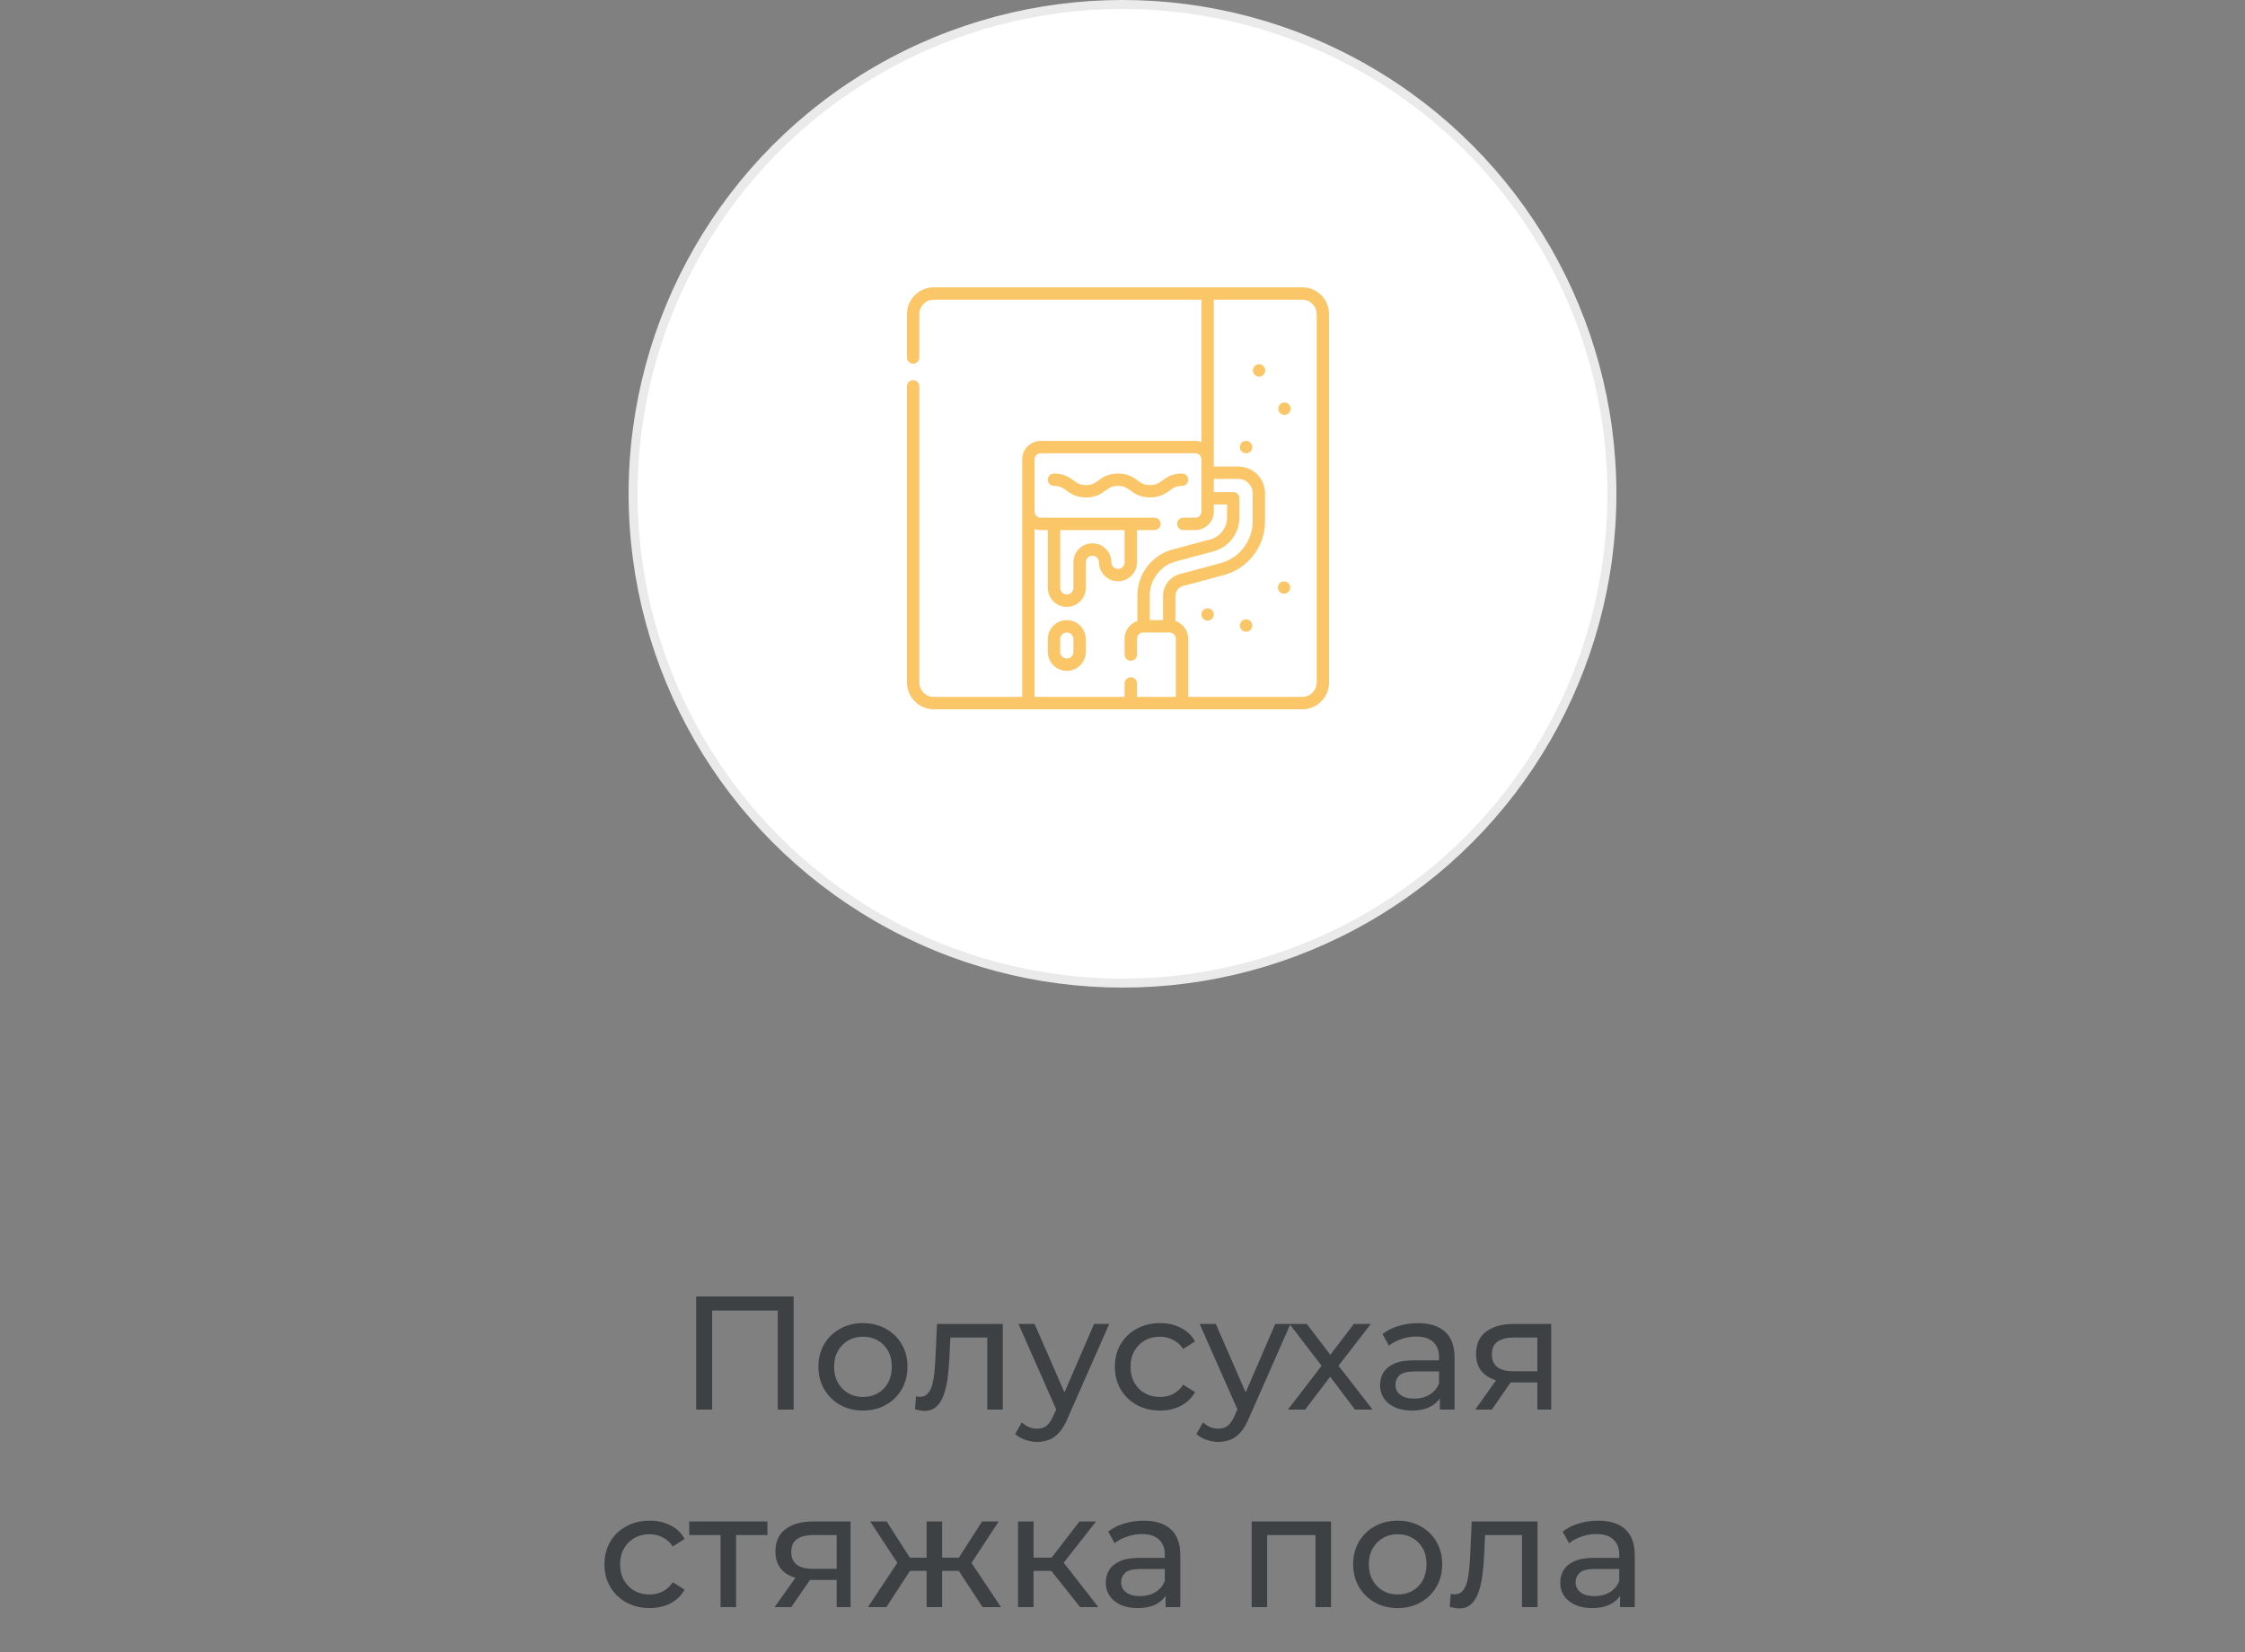 <svg width="250" height="184" viewBox="0 0 250 184" fill="none" xmlns="http://www.w3.org/2000/svg">
<rect x="0" y="0" width="250" height="184" fill="#808080" stroke="none"/>
<path d="M77.523 157V144.4H88.377V157H86.614V145.498L87.046 145.966H78.856L79.305 145.498V157H77.523ZM96.105 157.108C95.145 157.108 94.293 156.898 93.549 156.478C92.805 156.058 92.217 155.482 91.785 154.75C91.353 154.006 91.137 153.166 91.137 152.23C91.137 151.282 91.353 150.442 91.785 149.71C92.217 148.978 92.805 148.408 93.549 148C94.293 147.58 95.145 147.37 96.105 147.37C97.053 147.37 97.899 147.58 98.643 148C99.399 148.408 99.987 148.978 100.407 149.71C100.839 150.43 101.055 151.27 101.055 152.23C101.055 153.178 100.839 154.018 100.407 154.75C99.987 155.482 99.399 156.058 98.643 156.478C97.899 156.898 97.053 157.108 96.105 157.108ZM96.105 155.596C96.717 155.596 97.263 155.458 97.743 155.182C98.235 154.906 98.619 154.516 98.895 154.012C99.171 153.496 99.309 152.902 99.309 152.23C99.309 151.546 99.171 150.958 98.895 150.466C98.619 149.962 98.235 149.572 97.743 149.296C97.263 149.02 96.717 148.882 96.105 148.882C95.493 148.882 94.947 149.02 94.467 149.296C93.987 149.572 93.603 149.962 93.315 150.466C93.027 150.958 92.883 151.546 92.883 152.23C92.883 152.902 93.027 153.496 93.315 154.012C93.603 154.516 93.987 154.906 94.467 155.182C94.947 155.458 95.493 155.596 96.105 155.596ZM101.896 156.982L102.004 155.524C102.088 155.536 102.166 155.548 102.238 155.56C102.31 155.572 102.376 155.578 102.436 155.578C102.82 155.578 103.12 155.446 103.336 155.182C103.564 154.918 103.732 154.57 103.84 154.138C103.948 153.694 104.026 153.196 104.074 152.644C104.122 152.092 104.158 151.54 104.182 150.988L104.344 147.46H111.67V157H109.942V148.468L110.356 148.972H105.46L105.856 148.45L105.73 151.096C105.694 151.936 105.628 152.722 105.532 153.454C105.436 154.186 105.286 154.828 105.082 155.38C104.89 155.932 104.62 156.364 104.272 156.676C103.936 156.988 103.498 157.144 102.958 157.144C102.802 157.144 102.634 157.126 102.454 157.09C102.286 157.066 102.1 157.03 101.896 156.982ZM115.497 160.6C115.041 160.6 114.597 160.522 114.165 160.366C113.733 160.222 113.361 160.006 113.049 159.718L113.787 158.422C114.027 158.65 114.291 158.824 114.579 158.944C114.867 159.064 115.173 159.124 115.497 159.124C115.917 159.124 116.265 159.016 116.541 158.8C116.817 158.584 117.075 158.2 117.315 157.648L117.909 156.334L118.089 156.118L121.833 147.46H123.525L118.899 157.954C118.623 158.626 118.311 159.154 117.963 159.538C117.627 159.922 117.255 160.192 116.847 160.348C116.439 160.516 115.989 160.6 115.497 160.6ZM117.765 157.306L113.409 147.46H115.209L118.917 155.956L117.765 157.306ZM129.188 157.108C128.216 157.108 127.346 156.898 126.578 156.478C125.822 156.058 125.228 155.482 124.796 154.75C124.364 154.018 124.148 153.178 124.148 152.23C124.148 151.282 124.364 150.442 124.796 149.71C125.228 148.978 125.822 148.408 126.578 148C127.346 147.58 128.216 147.37 129.188 147.37C130.052 147.37 130.82 147.544 131.492 147.892C132.176 148.228 132.704 148.732 133.076 149.404L131.762 150.25C131.45 149.782 131.066 149.44 130.61 149.224C130.166 148.996 129.686 148.882 129.17 148.882C128.546 148.882 127.988 149.02 127.496 149.296C127.004 149.572 126.614 149.962 126.326 150.466C126.038 150.958 125.894 151.546 125.894 152.23C125.894 152.914 126.038 153.508 126.326 154.012C126.614 154.516 127.004 154.906 127.496 155.182C127.988 155.458 128.546 155.596 129.17 155.596C129.686 155.596 130.166 155.488 130.61 155.272C131.066 155.044 131.45 154.696 131.762 154.228L133.076 155.056C132.704 155.716 132.176 156.226 131.492 156.586C130.82 156.934 130.052 157.108 129.188 157.108ZM135.677 160.6C135.221 160.6 134.777 160.522 134.345 160.366C133.913 160.222 133.541 160.006 133.229 159.718L133.967 158.422C134.207 158.65 134.471 158.824 134.759 158.944C135.047 159.064 135.353 159.124 135.677 159.124C136.097 159.124 136.445 159.016 136.721 158.8C136.997 158.584 137.255 158.2 137.495 157.648L138.089 156.334L138.269 156.118L142.013 147.46H143.705L139.079 157.954C138.803 158.626 138.491 159.154 138.143 159.538C137.807 159.922 137.435 160.192 137.027 160.348C136.619 160.516 136.169 160.6 135.677 160.6ZM137.945 157.306L133.589 147.46H135.389L139.097 155.956L137.945 157.306ZM143.417 157L147.521 151.672L147.503 152.554L143.597 147.46H145.523L148.511 151.384H147.773L150.761 147.46H152.651L148.691 152.59L148.709 151.672L152.849 157H150.887L147.737 152.824L148.439 152.932L145.343 157H143.417ZM160.341 157V154.984L160.251 154.606V151.168C160.251 150.436 160.035 149.872 159.603 149.476C159.183 149.068 158.547 148.864 157.695 148.864C157.131 148.864 156.579 148.96 156.039 149.152C155.499 149.332 155.043 149.578 154.671 149.89L153.951 148.594C154.443 148.198 155.031 147.898 155.715 147.694C156.411 147.478 157.137 147.37 157.893 147.37C159.201 147.37 160.209 147.688 160.917 148.324C161.625 148.96 161.979 149.932 161.979 151.24V157H160.341ZM157.209 157.108C156.501 157.108 155.877 156.988 155.337 156.748C154.809 156.508 154.401 156.178 154.113 155.758C153.825 155.326 153.681 154.84 153.681 154.3C153.681 153.784 153.801 153.316 154.041 152.896C154.293 152.476 154.695 152.14 155.247 151.888C155.811 151.636 156.567 151.51 157.515 151.51H160.539V152.752H157.587C156.723 152.752 156.141 152.896 155.841 153.184C155.541 153.472 155.391 153.82 155.391 154.228C155.391 154.696 155.577 155.074 155.949 155.362C156.321 155.638 156.837 155.776 157.497 155.776C158.145 155.776 158.709 155.632 159.189 155.344C159.681 155.056 160.035 154.636 160.251 154.084L160.593 155.272C160.365 155.836 159.963 156.286 159.387 156.622C158.811 156.946 158.085 157.108 157.209 157.108ZM171.193 157V153.652L171.463 153.976H168.421C167.149 153.976 166.153 153.706 165.433 153.166C164.725 152.626 164.371 151.84 164.371 150.808C164.371 149.704 164.749 148.87 165.505 148.306C166.273 147.742 167.293 147.46 168.565 147.46H172.741V157H171.193ZM164.281 157L166.873 153.346H168.655L166.135 157H164.281ZM171.193 153.112V148.486L171.463 148.972H168.619C167.827 148.972 167.215 149.122 166.783 149.422C166.351 149.71 166.135 150.19 166.135 150.862C166.135 152.11 166.939 152.734 168.547 152.734H171.463L171.193 153.112ZM72.35 179.108C71.378 179.108 70.508 178.898 69.74 178.478C68.984 178.058 68.39 177.482 67.958 176.75C67.526 176.018 67.31 175.178 67.31 174.23C67.31 173.282 67.526 172.442 67.958 171.71C68.39 170.978 68.984 170.408 69.74 170C70.508 169.58 71.378 169.37 72.35 169.37C73.214 169.37 73.982 169.544 74.654 169.892C75.338 170.228 75.866 170.732 76.238 171.404L74.924 172.25C74.612 171.782 74.228 171.44 73.772 171.224C73.328 170.996 72.848 170.882 72.332 170.882C71.708 170.882 71.15 171.02 70.658 171.296C70.166 171.572 69.776 171.962 69.488 172.466C69.2 172.958 69.056 173.546 69.056 174.23C69.056 174.914 69.2 175.508 69.488 176.012C69.776 176.516 70.166 176.906 70.658 177.182C71.15 177.458 71.708 177.596 72.332 177.596C72.848 177.596 73.328 177.488 73.772 177.272C74.228 177.044 74.612 176.696 74.924 176.228L76.238 177.056C75.866 177.716 75.338 178.226 74.654 178.586C73.982 178.934 73.214 179.108 72.35 179.108ZM80.242 179V170.522L80.674 170.972H76.75V169.46H85.462V170.972H81.556L81.97 170.522V179H80.242ZM93.172 179V175.652L93.442 175.976H90.4C89.129 175.976 88.132 175.706 87.412 175.166C86.704 174.626 86.35 173.84 86.35 172.808C86.35 171.704 86.728 170.87 87.484 170.306C88.252 169.742 89.272 169.46 90.544 169.46H94.721V179H93.172ZM86.26 179L88.853 175.346H90.635L88.115 179H86.26ZM93.172 175.112V170.486L93.442 170.972H90.599C89.806 170.972 89.195 171.122 88.763 171.422C88.331 171.71 88.115 172.19 88.115 172.862C88.115 174.11 88.918 174.734 90.526 174.734H93.442L93.172 175.112ZM109.414 179L106.372 174.356L107.794 173.492L111.466 179H109.414ZM104.392 174.968V173.492H107.488V174.968H104.392ZM107.956 174.428L106.318 174.212L109.36 169.46H111.214L107.956 174.428ZM98.704 179H96.652L100.306 173.492L101.728 174.356L98.704 179ZM104.914 179H103.186V169.46H104.914V179ZM103.708 174.968H100.63V173.492H103.708V174.968ZM100.162 174.428L96.904 169.46H98.74L101.782 174.212L100.162 174.428ZM120.279 179L116.589 174.356L118.011 173.492L122.313 179H120.279ZM113.367 179V169.46H115.095V179H113.367ZM114.573 174.968V173.492H117.723V174.968H114.573ZM118.155 174.428L116.553 174.212L120.207 169.46H122.061L118.155 174.428ZM129.799 179V176.984L129.709 176.606V173.168C129.709 172.436 129.493 171.872 129.061 171.476C128.641 171.068 128.005 170.864 127.153 170.864C126.589 170.864 126.037 170.96 125.497 171.152C124.957 171.332 124.501 171.578 124.129 171.89L123.409 170.594C123.901 170.198 124.489 169.898 125.173 169.694C125.869 169.478 126.595 169.37 127.351 169.37C128.659 169.37 129.667 169.688 130.375 170.324C131.083 170.96 131.437 171.932 131.437 173.24V179H129.799ZM126.667 179.108C125.959 179.108 125.335 178.988 124.795 178.748C124.267 178.508 123.859 178.178 123.571 177.758C123.283 177.326 123.139 176.84 123.139 176.3C123.139 175.784 123.259 175.316 123.499 174.896C123.751 174.476 124.153 174.14 124.705 173.888C125.269 173.636 126.025 173.51 126.973 173.51H129.997V174.752H127.045C126.181 174.752 125.599 174.896 125.299 175.184C124.999 175.472 124.849 175.82 124.849 176.228C124.849 176.696 125.035 177.074 125.407 177.362C125.779 177.638 126.295 177.776 126.955 177.776C127.603 177.776 128.167 177.632 128.647 177.344C129.139 177.056 129.493 176.636 129.709 176.084L130.051 177.272C129.823 177.836 129.421 178.286 128.845 178.622C128.269 178.946 127.543 179.108 126.667 179.108ZM139.383 179V169.46H148.221V179H146.493V170.54L146.907 170.972H140.697L141.111 170.54V179H139.383ZM155.651 179.108C154.691 179.108 153.839 178.898 153.095 178.478C152.351 178.058 151.763 177.482 151.331 176.75C150.899 176.006 150.683 175.166 150.683 174.23C150.683 173.282 150.899 172.442 151.331 171.71C151.763 170.978 152.351 170.408 153.095 170C153.839 169.58 154.691 169.37 155.651 169.37C156.599 169.37 157.445 169.58 158.189 170C158.945 170.408 159.533 170.978 159.953 171.71C160.385 172.43 160.601 173.27 160.601 174.23C160.601 175.178 160.385 176.018 159.953 176.75C159.533 177.482 158.945 178.058 158.189 178.478C157.445 178.898 156.599 179.108 155.651 179.108ZM155.651 177.596C156.263 177.596 156.809 177.458 157.289 177.182C157.781 176.906 158.165 176.516 158.441 176.012C158.717 175.496 158.855 174.902 158.855 174.23C158.855 173.546 158.717 172.958 158.441 172.466C158.165 171.962 157.781 171.572 157.289 171.296C156.809 171.02 156.263 170.882 155.651 170.882C155.039 170.882 154.493 171.02 154.013 171.296C153.533 171.572 153.149 171.962 152.861 172.466C152.573 172.958 152.429 173.546 152.429 174.23C152.429 174.902 152.573 175.496 152.861 176.012C153.149 176.516 153.533 176.906 154.013 177.182C154.493 177.458 155.039 177.596 155.651 177.596ZM161.442 178.982L161.55 177.524C161.634 177.536 161.712 177.548 161.784 177.56C161.856 177.572 161.922 177.578 161.982 177.578C162.366 177.578 162.666 177.446 162.882 177.182C163.11 176.918 163.278 176.57 163.386 176.138C163.494 175.694 163.572 175.196 163.62 174.644C163.668 174.092 163.704 173.54 163.728 172.988L163.89 169.46H171.216V179H169.488V170.468L169.902 170.972H165.006L165.402 170.45L165.276 173.096C165.24 173.936 165.174 174.722 165.078 175.454C164.982 176.186 164.832 176.828 164.628 177.38C164.436 177.932 164.166 178.364 163.818 178.676C163.482 178.988 163.044 179.144 162.504 179.144C162.348 179.144 162.18 179.126 162 179.09C161.832 179.066 161.646 179.03 161.442 178.982ZM180.407 179V176.984L180.317 176.606V173.168C180.317 172.436 180.101 171.872 179.669 171.476C179.249 171.068 178.613 170.864 177.761 170.864C177.197 170.864 176.645 170.96 176.105 171.152C175.565 171.332 175.109 171.578 174.737 171.89L174.017 170.594C174.509 170.198 175.097 169.898 175.781 169.694C176.477 169.478 177.203 169.37 177.959 169.37C179.267 169.37 180.275 169.688 180.983 170.324C181.691 170.96 182.045 171.932 182.045 173.24V179H180.407ZM177.275 179.108C176.567 179.108 175.943 178.988 175.403 178.748C174.875 178.508 174.467 178.178 174.179 177.758C173.891 177.326 173.747 176.84 173.747 176.3C173.747 175.784 173.867 175.316 174.107 174.896C174.359 174.476 174.761 174.14 175.313 173.888C175.877 173.636 176.633 173.51 177.581 173.51H180.605V174.752H177.653C176.789 174.752 176.207 174.896 175.907 175.184C175.607 175.472 175.457 175.82 175.457 176.228C175.457 176.696 175.643 177.074 176.015 177.362C176.387 177.638 176.903 177.776 177.563 177.776C178.211 177.776 178.775 177.632 179.255 177.344C179.747 177.056 180.101 176.636 180.317 176.084L180.659 177.272C180.431 177.836 180.029 178.286 179.453 178.622C178.877 178.946 178.151 179.108 177.275 179.108Z" fill="#3E4144"/>
<circle cx="125" cy="55" r="54.5" fill="white" stroke="#EAEAEA"/>
<g clip-path="url(#clip0_20_146)">
<path d="M131.629 54.12C132.009 54.12 132.317 53.812 132.317 53.432C132.317 53.051 132.009 52.743 131.629 52.743C130.515 52.743 129.921 53.172 129.444 53.516C129.031 53.813 128.733 54.028 128.064 54.028C127.395 54.028 127.097 53.813 126.685 53.516C126.207 53.172 125.613 52.743 124.5 52.743C123.386 52.743 122.792 53.172 122.315 53.516C121.902 53.813 121.604 54.028 120.936 54.028C120.267 54.028 119.969 53.813 119.556 53.516C119.079 53.172 118.485 52.743 117.371 52.743C116.991 52.743 116.683 53.051 116.683 53.432C116.683 53.812 116.991 54.12 117.371 54.12C118.04 54.12 118.338 54.335 118.751 54.633C119.228 54.977 119.822 55.405 120.936 55.405C122.049 55.405 122.643 54.977 123.12 54.633C123.533 54.335 123.831 54.12 124.5 54.12C125.168 54.12 125.467 54.335 125.879 54.633C126.357 54.977 126.951 55.405 128.064 55.405C129.178 55.405 129.772 54.977 130.249 54.633C130.662 54.335 130.96 54.12 131.629 54.12Z" fill="#FBC668"/>
<path d="M145.017 32H103.983C102.338 32 101 33.338 101 34.983V39.817C101 40.197 101.308 40.505 101.688 40.505C102.069 40.505 102.377 40.197 102.377 39.817V34.983C102.377 34.098 103.098 33.377 103.983 33.377H133.792V49.227C133.576 49.15 133.344 49.109 133.103 49.109H115.897C114.758 49.109 113.831 50.035 113.831 51.174V77.623H103.983C103.098 77.623 102.377 76.902 102.377 76.017V43.03C102.377 42.65 102.069 42.342 101.688 42.342C101.308 42.342 101 42.65 101 43.03V76.017C101 77.662 102.338 79 103.983 79H145.017C146.662 79 148 77.662 148 76.017V34.983C148 33.338 146.662 32 145.017 32ZM129.514 66.38V69.069H128.04V66.305C128.04 64.543 129.229 62.993 130.932 62.537L135.128 61.413C136.831 60.956 138.02 59.407 138.02 57.644V55.5C138.02 55.12 137.712 54.812 137.332 54.812H135.168V53.337H137.888C138.774 53.337 139.494 54.058 139.494 54.944V58.071C139.494 60.248 138.026 62.162 135.922 62.726L131.385 63.941C130.284 64.237 129.514 65.239 129.514 66.38ZM125.926 75.431C125.545 75.431 125.237 75.74 125.237 76.12V77.623H115.208V58.922C115.424 58.998 115.656 59.04 115.897 59.04H116.683V65.48C116.683 66.646 117.631 67.594 118.797 67.594C119.963 67.594 120.911 66.646 120.911 65.48V62.629C120.911 62.222 121.242 61.891 121.648 61.891C122.055 61.891 122.386 62.222 122.386 62.629C122.386 63.794 123.334 64.743 124.5 64.743C125.666 64.743 126.614 63.794 126.614 62.629V59.04H128.555C128.935 59.04 129.244 58.732 129.244 58.352C129.244 57.971 128.935 57.663 128.555 57.663H115.897C115.517 57.663 115.208 57.354 115.208 56.975V51.174C115.208 50.794 115.517 50.486 115.897 50.486H133.103C133.483 50.486 133.791 50.794 133.791 51.174V56.975C133.791 57.354 133.483 57.663 133.103 57.663H131.768C131.388 57.663 131.08 57.971 131.08 58.352C131.08 58.732 131.388 59.04 131.768 59.04H133.103C134.242 59.04 135.168 58.114 135.168 56.975V56.189H136.643V57.644C136.643 58.785 135.874 59.787 134.772 60.082L130.575 61.207C128.272 61.824 126.663 63.921 126.663 66.305V69.17C125.836 69.44 125.237 70.218 125.237 71.134V72.907C125.237 73.287 125.545 73.596 125.926 73.596C126.306 73.596 126.614 73.287 126.614 72.907V71.134C126.614 70.754 126.923 70.446 127.303 70.446H130.252C130.631 70.446 130.94 70.754 130.94 71.134V77.623H126.614V76.12C126.614 75.74 126.306 75.431 125.926 75.431ZM125.237 59.04V62.629C125.237 63.035 124.906 63.366 124.5 63.366C124.094 63.366 123.763 63.035 123.763 62.629C123.763 61.463 122.814 60.514 121.649 60.514C120.483 60.514 119.534 61.463 119.534 62.629V65.48C119.534 65.886 119.204 66.217 118.797 66.217C118.391 66.217 118.06 65.886 118.06 65.48V59.04H125.237ZM146.623 76.017C146.623 76.902 145.902 77.623 145.017 77.623H132.317V71.134C132.317 70.218 131.718 69.44 130.891 69.17V66.38C130.891 65.861 131.241 65.406 131.742 65.271L136.279 64.056C138.983 63.331 140.871 60.87 140.871 58.071V54.944C140.871 53.299 139.533 51.961 137.888 51.961H135.169V33.377H145.017C145.902 33.377 146.623 34.098 146.623 34.983V76.017Z" fill="#FBC668"/>
<path d="M118.797 69.069C117.631 69.069 116.683 70.017 116.683 71.183V72.609C116.683 73.774 117.631 74.723 118.797 74.723C119.963 74.723 120.911 73.774 120.911 72.609V71.183C120.911 70.017 119.963 69.069 118.797 69.069ZM119.534 72.609C119.534 73.015 119.204 73.346 118.797 73.346C118.391 73.346 118.06 73.015 118.06 72.609V71.183C118.06 70.776 118.391 70.446 118.797 70.446C119.204 70.446 119.534 70.777 119.534 71.183V72.609Z" fill="#FBC668"/>
<path d="M140.209 41.951C140.589 41.951 140.897 41.643 140.897 41.263C140.897 40.883 140.589 40.574 140.209 40.574C139.829 40.574 139.521 40.883 139.521 41.263C139.521 41.643 139.829 41.951 140.209 41.951Z" fill="#FBC668"/>
<path d="M143.034 46.209C143.415 46.209 143.723 45.9 143.723 45.52C143.723 45.14 143.415 44.831 143.034 44.831C142.654 44.831 142.346 45.14 142.346 45.52C142.346 45.9 142.654 46.209 143.034 46.209Z" fill="#FBC668"/>
<path d="M138.757 50.485C139.137 50.485 139.446 50.177 139.446 49.797C139.446 49.417 139.137 49.108 138.757 49.108C138.377 49.108 138.069 49.417 138.069 49.797C138.069 50.177 138.377 50.485 138.757 50.485Z" fill="#FBC668"/>
<path d="M138.757 70.361C139.137 70.361 139.446 70.053 139.446 69.672C139.446 69.292 139.137 68.984 138.757 68.984C138.377 68.984 138.069 69.292 138.069 69.672C138.069 70.053 138.377 70.361 138.757 70.361Z" fill="#FBC668"/>
<path d="M142.992 66.126C143.372 66.126 143.681 65.818 143.681 65.438C143.681 65.057 143.372 64.749 142.992 64.749C142.612 64.749 142.304 65.057 142.304 65.438C142.304 65.818 142.612 66.126 142.992 66.126Z" fill="#FBC668"/>
<path d="M134.48 69.13C134.86 69.13 135.169 68.822 135.169 68.441C135.169 68.061 134.86 67.753 134.48 67.753C134.1 67.753 133.792 68.061 133.792 68.441C133.792 68.822 134.1 69.13 134.48 69.13Z" fill="#FBC668"/>
</g>
<defs>
<clipPath id="clip0_20_146">
<rect width="47" height="47" fill="white" transform="translate(101 32)"/>
</clipPath>
</defs>
</svg>
